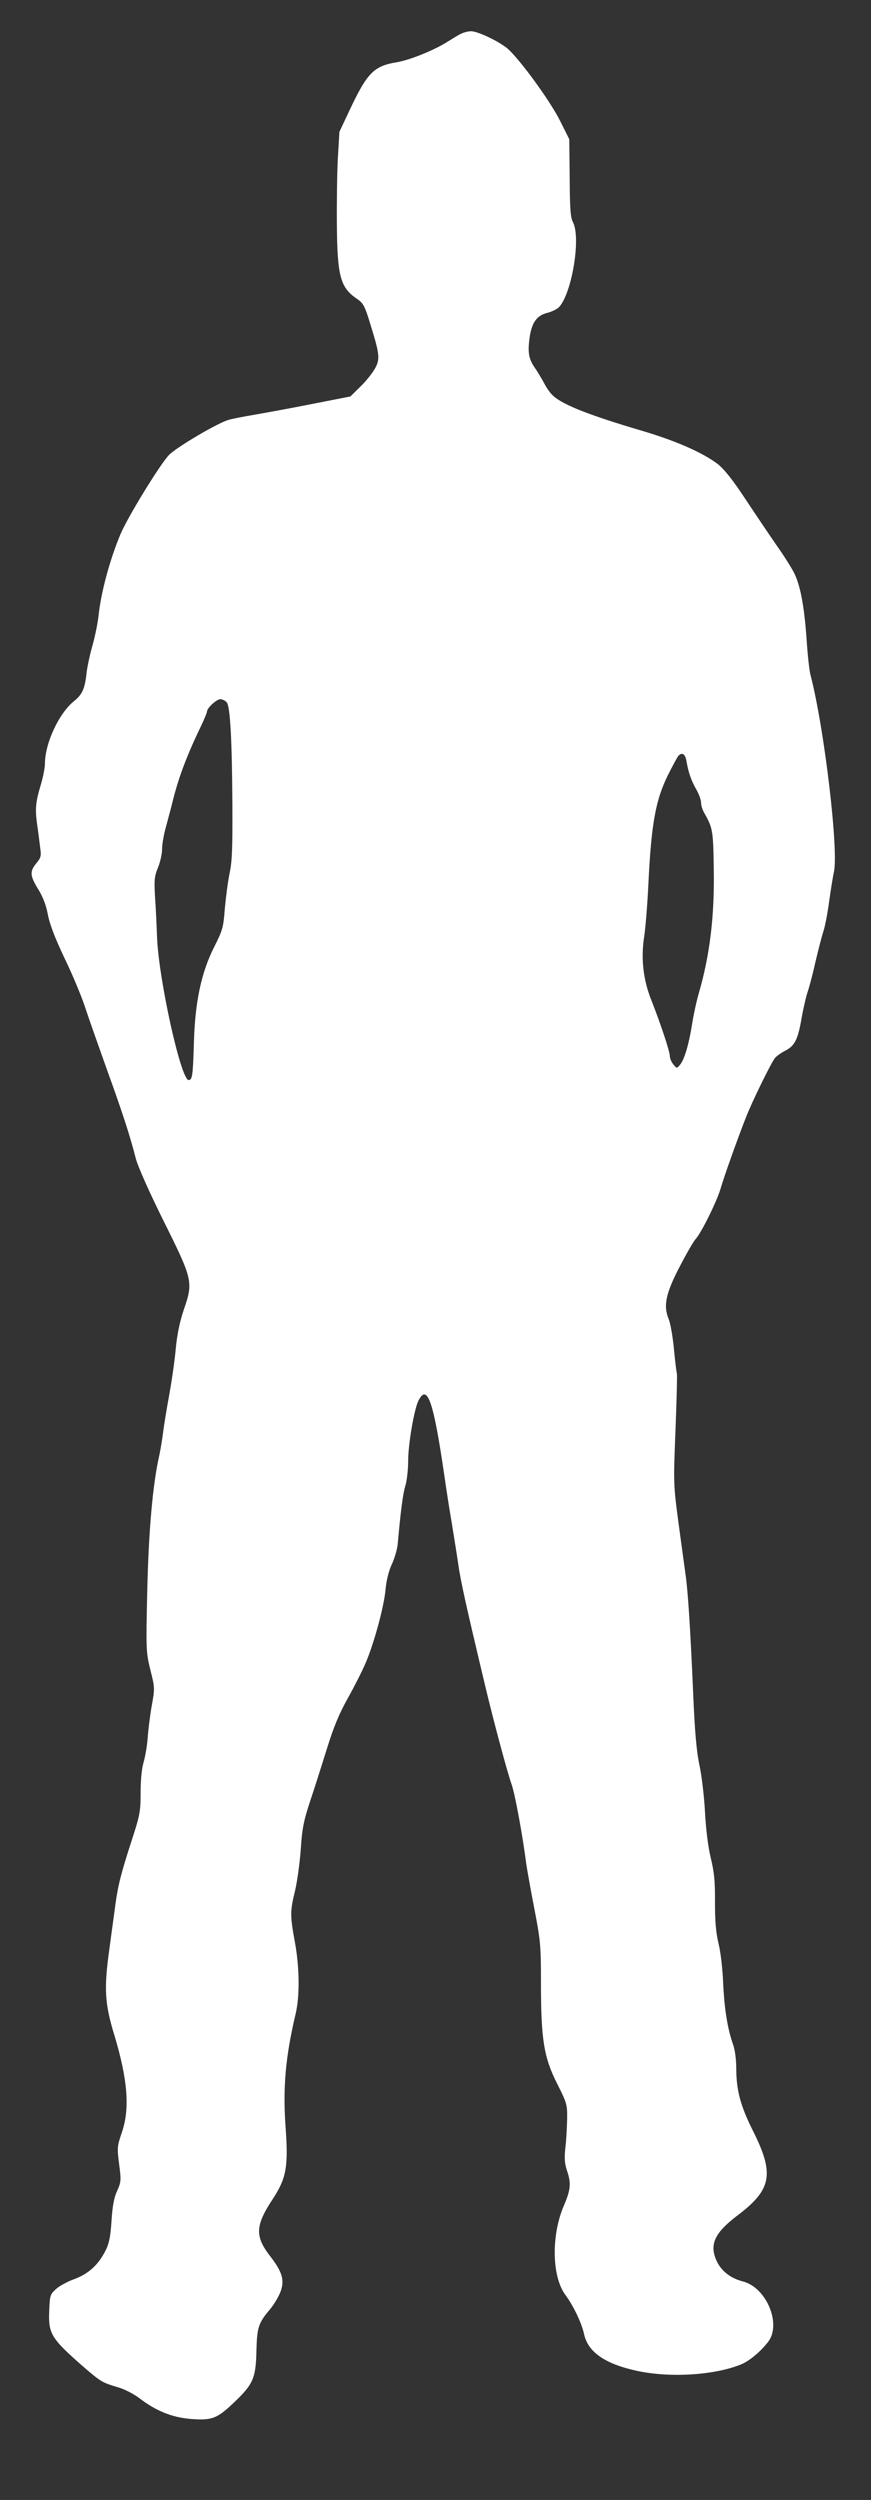 <?xml version="1.0" standalone="no"?>
<!DOCTYPE svg PUBLIC "-//W3C//DTD SVG 20010904//EN"
 "http://www.w3.org/TR/2001/REC-SVG-20010904/DTD/svg10.dtd">
<svg version="1.0" xmlns="http://www.w3.org/2000/svg"
 width="446pt" height="1280pt" viewBox="0 0 446 1280"
 preserveAspectRatio="xMidYMid meet">
<rect x="0" y="0" width="446" height="1280" fill="#333333" stroke="none"/>
<g transform="translate(0,1280) scale(0.1,-0.1)"
fill="#ffffff" stroke="none">
<path d="M2360 12627 c-14 -7 -45 -26 -69 -41 -67 -43 -196 -95 -261 -105
-114 -19 -149 -53 -236 -237 l-56 -119 -8 -135 c-4 -74 -6 -227 -5 -340 2
-265 18 -323 103 -380 33 -23 40 -36 70 -135 48 -155 49 -176 19 -227 -14 -24
-47 -64 -74 -90 l-49 -48 -199 -39 c-110 -22 -243 -46 -295 -55 -52 -9 -111
-20 -130 -26 -54 -15 -260 -136 -303 -178 -43 -42 -212 -317 -250 -407 -55
-131 -100 -299 -112 -415 -4 -36 -17 -103 -30 -150 -14 -47 -27 -110 -31 -140
-9 -86 -22 -115 -64 -149 -78 -62 -150 -217 -150 -322 0 -20 -9 -65 -19 -100
-29 -97 -32 -128 -21 -209 6 -41 13 -96 16 -122 6 -41 3 -51 -20 -78 -34 -42
-33 -63 9 -132 24 -38 41 -82 50 -130 9 -49 37 -122 85 -223 40 -82 87 -195
105 -250 18 -55 69 -199 112 -320 82 -226 119 -342 148 -455 9 -38 69 -173
142 -320 151 -303 153 -314 104 -456 -20 -60 -34 -125 -41 -199 -5 -60 -21
-168 -34 -240 -13 -71 -27 -157 -31 -190 -4 -33 -13 -87 -20 -120 -33 -145
-54 -384 -61 -691 -7 -303 -6 -314 16 -404 23 -91 23 -95 7 -184 -9 -50 -18
-125 -21 -166 -3 -41 -13 -97 -21 -124 -9 -30 -15 -89 -15 -153 0 -96 -3 -115
-44 -241 -55 -169 -72 -236 -85 -332 -5 -41 -20 -145 -31 -230 -28 -199 -24
-277 24 -435 70 -231 82 -381 40 -503 -24 -71 -25 -78 -14 -163 11 -82 10 -91
-10 -136 -16 -34 -24 -77 -29 -153 -5 -82 -12 -116 -31 -154 -37 -73 -87 -118
-159 -145 -34 -12 -77 -35 -94 -51 -30 -27 -32 -32 -35 -113 -5 -117 10 -141
182 -291 84 -72 89 -75 176 -101 30 -9 78 -34 105 -55 84 -64 165 -97 260
-105 109 -9 136 1 222 83 99 94 113 125 116 265 3 122 10 143 71 215 19 23 42
62 52 87 22 59 10 102 -51 181 -81 104 -79 158 13 297 69 106 79 165 64 370
-14 199 0 358 52 577 21 89 20 235 -4 366 -25 136 -25 159 1 264 11 47 24 142
29 211 7 106 14 144 49 250 23 68 61 189 86 269 33 106 61 175 106 255 34 61
75 142 91 180 43 100 94 288 102 375 4 46 16 96 32 130 14 30 27 75 30 100 16
178 27 262 40 304 8 27 14 85 14 127 0 83 30 261 52 306 46 93 78 -1 134 -387
9 -63 25 -167 36 -230 10 -63 26 -160 34 -215 12 -88 41 -218 138 -625 43
-181 113 -442 135 -504 18 -51 56 -256 76 -411 4 -27 22 -130 41 -227 32 -166
34 -190 34 -383 0 -288 15 -379 83 -514 50 -99 52 -107 51 -180 -1 -42 -4
-108 -9 -147 -6 -56 -4 -82 10 -123 20 -61 17 -94 -19 -177 -64 -152 -60 -361
9 -454 41 -55 84 -145 96 -202 20 -91 108 -152 271 -187 171 -37 400 -22 535
34 40 17 96 63 135 113 72 90 -7 281 -129 311 -64 17 -111 54 -135 108 -36 82
-8 141 106 228 178 134 193 213 81 436 -63 126 -85 206 -85 320 0 43 -7 96
-16 120 -29 82 -45 184 -51 314 -3 74 -13 162 -24 205 -13 55 -18 111 -18 210
1 106 -4 154 -21 225 -14 56 -25 145 -30 235 -4 80 -17 188 -28 240 -15 68
-24 169 -32 355 -15 350 -28 547 -40 625 -5 36 -21 154 -36 264 -26 197 -26
202 -15 478 6 153 9 282 7 286 -2 4 -9 60 -15 124 -6 63 -18 133 -27 154 -28
68 -16 130 56 268 34 66 71 130 82 142 29 32 108 191 128 259 17 60 89 261
130 365 32 82 130 282 149 304 9 10 33 27 53 37 48 25 64 57 83 169 9 50 23
110 31 133 8 23 26 91 39 150 14 60 32 129 40 155 9 25 22 93 30 152 8 58 19
128 25 155 25 110 -49 737 -120 1010 -6 22 -15 105 -20 184 -12 171 -33 278
-65 340 -13 25 -53 89 -90 141 -36 52 -108 159 -159 236 -66 100 -108 152
-142 179 -77 58 -215 119 -389 170 -264 78 -403 132 -453 179 -13 11 -33 39
-44 61 -12 22 -34 60 -51 84 -31 46 -36 80 -24 161 12 71 37 105 89 118 24 6
52 20 61 30 66 73 112 354 71 434 -13 24 -16 69 -17 228 l-2 197 -47 94 c-54
108 -218 331 -275 375 -51 39 -149 84 -181 84 -15 0 -38 -6 -52 -13z m-1199
-3423 c18 -22 27 -192 29 -524 1 -220 -1 -291 -15 -355 -9 -44 -19 -125 -24
-180 -7 -93 -11 -108 -55 -195 -65 -129 -97 -279 -103 -485 -5 -171 -8 -195
-27 -195 -40 0 -155 523 -162 735 -2 55 -6 145 -10 200 -5 88 -4 107 15 153
12 29 21 72 21 96 0 23 9 76 21 117 11 41 24 90 29 109 30 128 74 247 151 406
16 34 29 66 29 71 0 18 49 63 68 63 11 0 25 -7 33 -16z m2354 -301 c10 -58 25
-101 51 -146 13 -23 24 -53 24 -67 0 -14 7 -36 15 -50 45 -80 47 -90 50 -290
4 -241 -20 -439 -76 -633 -11 -37 -27 -109 -35 -160 -17 -107 -40 -184 -63
-210 -15 -18 -16 -18 -33 3 -10 12 -18 31 -18 42 0 24 -47 166 -96 290 -41
104 -53 213 -35 326 6 40 16 159 21 264 15 312 37 433 102 563 22 44 45 86 50
93 19 23 37 13 43 -25z"/>
</g>
</svg>
